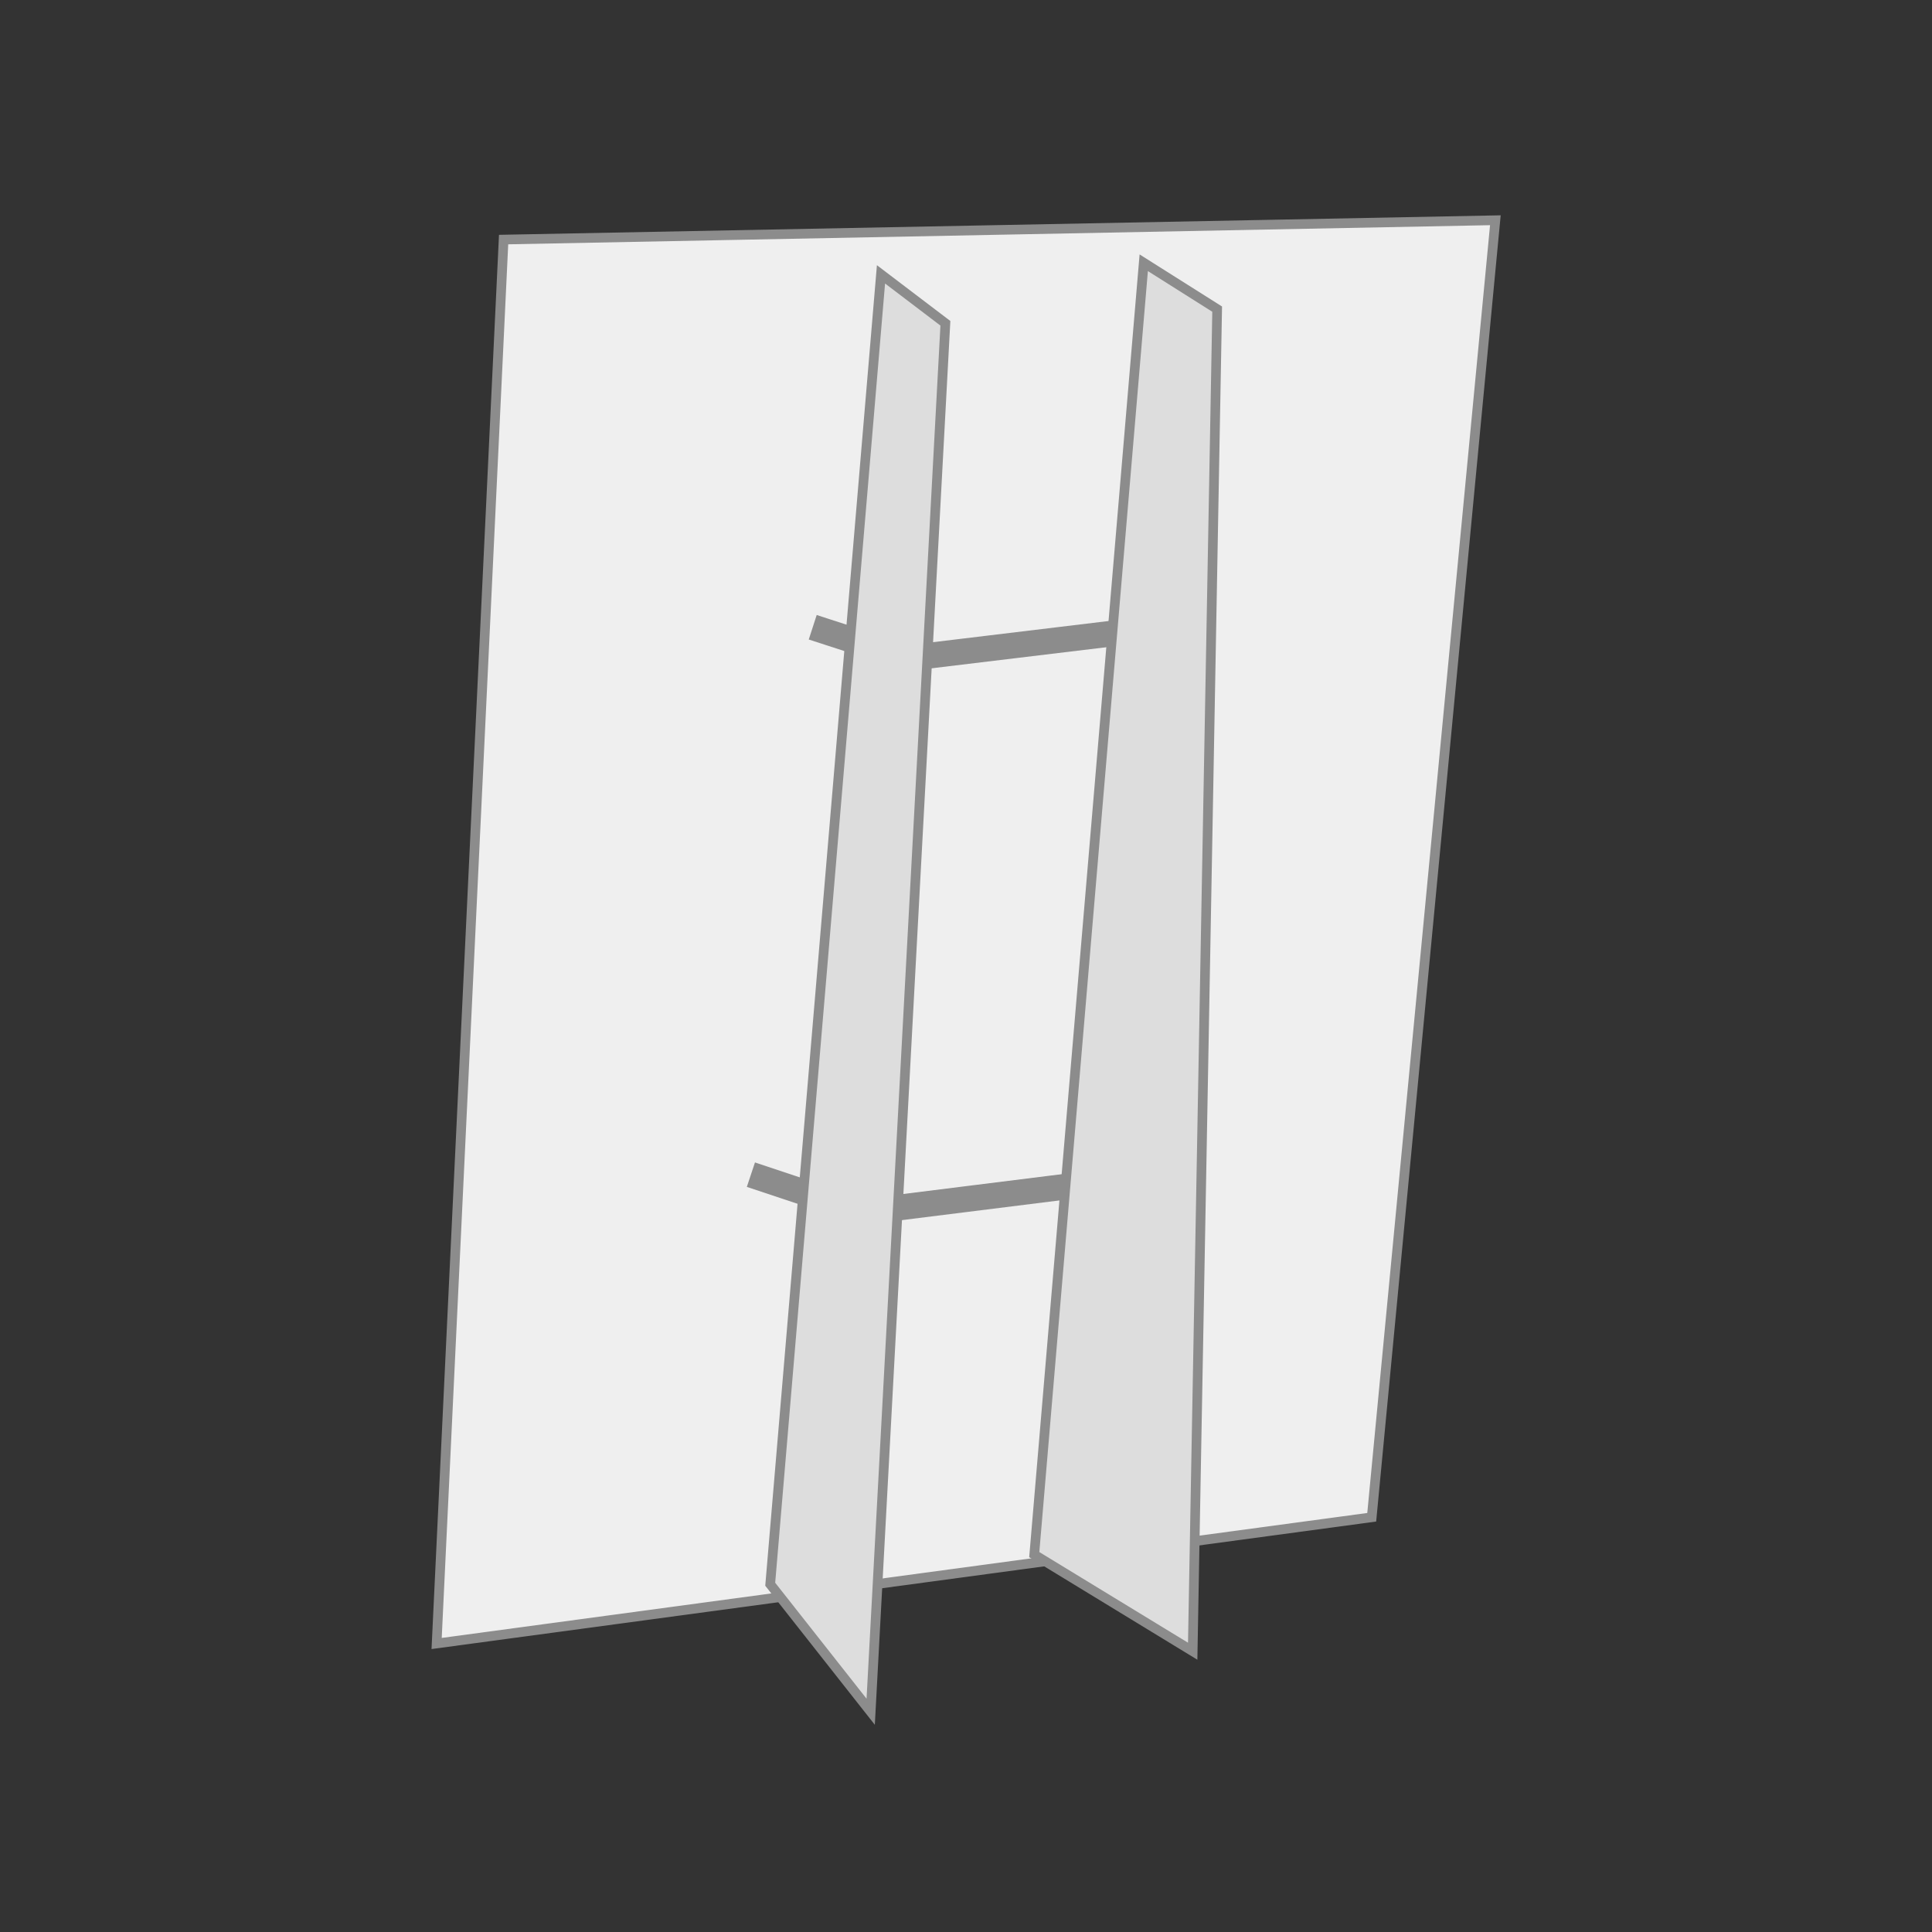 <?xml version="1.0" encoding="utf-8"?>
<!-- Generator: Adobe Illustrator 27.9.4, SVG Export Plug-In . SVG Version: 9.03 Build 54784)  -->
<svg version="1.1" id="Capa_1" xmlns="http://www.w3.org/2000/svg" xmlns:xlink="http://www.w3.org/1999/xlink" x="0px" y="0px"
	 viewBox="0 0 150 150" style="enable-background:new 0 0 150 150;" xml:space="preserve">
<rect x="0" y="0" width="150" height="150" fill="#333333" stroke="none"/>
<style type="text/css">
	.st0{opacity:0.68;}
	.st1{opacity:0.74;}
	.st2{fill:#EFEFEF;stroke:#8C8C8C;stroke-width:0.75;stroke-miterlimit:10;}
	.st3{fill:#DDDDDD;}
	.st4{fill:#DDDDDD;stroke:#8C8C8C;stroke-width:0.75;stroke-miterlimit:10;}
	.st5{display:none;fill:#EFEFEF;stroke:#8C8C8C;stroke-width:0.75;stroke-miterlimit:10;}
	.st6{fill:none;stroke:#8C8C8C;stroke-width:2;stroke-miterlimit:10;}
</style>
<polygon class="st5" points="71.4,33.1 87.2,32.5 81.1,112.5 70.5,113.9 "/>
<g>
	<polygon class="st2" points="39.1,18.6 116.1,17.1 106.5,117.8 33.9,127.6 	"/>
	<polyline class="st6" points="63.1,48.7 70.5,51.1 90.4,48.7 87,46.8 	"/>
	<polyline class="st6" points="58.3,91.2 67,94.1 89.4,91.3 86.4,88.7 	"/>
	<polygon class="st4" points="68.4,21.3 73.4,25.1 67.6,132.9 59.8,123 	"/>
	<polygon class="st4" points="88.8,20.4 94.5,24 92.6,128.2 80.3,120.7 	"/>
</g>
</svg>
